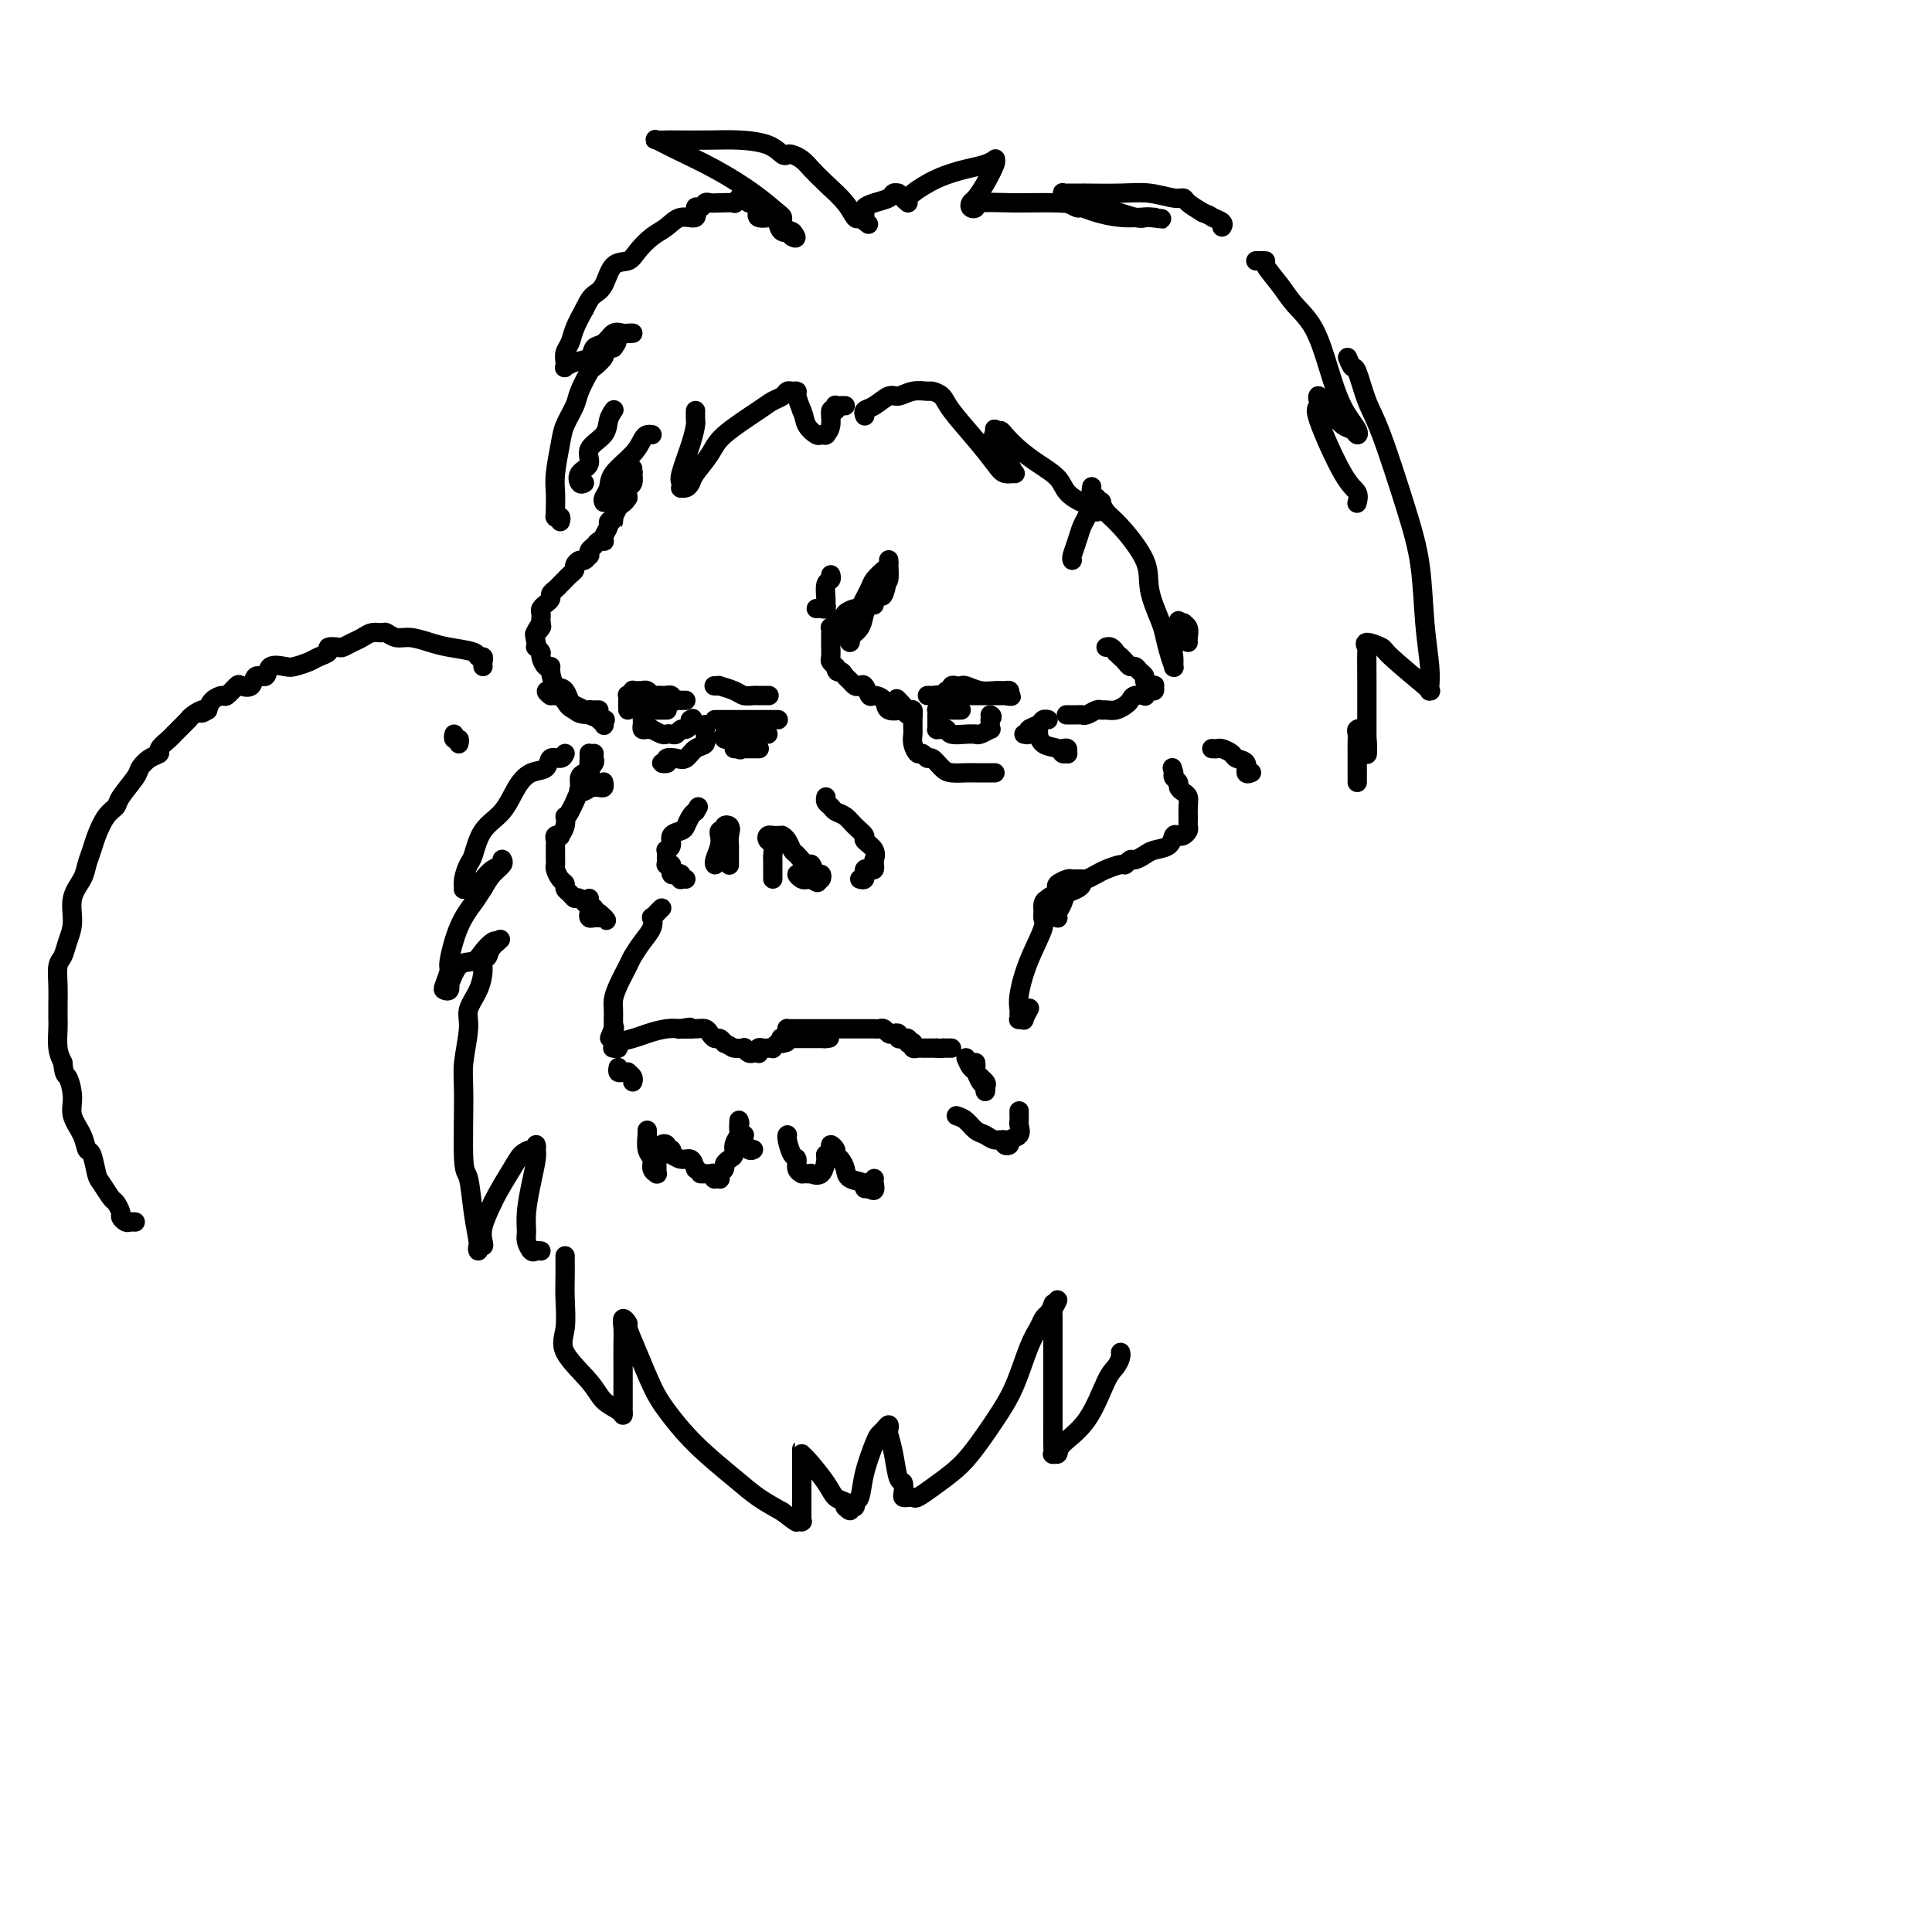 <svg viewBox='0 0 400 400' version='1.1' xmlns='http://www.w3.org/2000/svg' xmlns:xlink='http://www.w3.org/1999/xlink'><g fill='none' stroke='rgb(0,0,0)' stroke-width='4' stroke-linecap='round' stroke-linejoin='round'><path d='M129,99c-0.022,0.375 -0.044,0.751 0,1c0.044,0.249 0.155,0.373 0,1c-0.155,0.627 -0.577,1.757 -1,3c-0.423,1.243 -0.847,2.600 -1,3c-0.153,0.400 -0.034,-0.155 0,0c0.034,0.155 -0.016,1.022 0,1c0.016,-0.022 0.099,-0.932 0,-1c-0.099,-0.068 -0.380,0.705 0,0c0.380,-0.705 1.422,-2.887 2,-4c0.578,-1.113 0.691,-1.155 1,-2c0.309,-0.845 0.815,-2.491 1,-3c0.185,-0.509 0.051,0.119 0,0c-0.051,-0.119 -0.017,-0.986 0,-1c0.017,-0.014 0.018,0.825 0,1c-0.018,0.175 -0.056,-0.314 0,0c0.056,0.314 0.208,1.431 0,2c-0.208,0.569 -0.774,0.591 -1,1c-0.226,0.409 -0.113,1.204 0,2'/><path d='M130,103c-0.564,1.119 -1.475,1.417 -2,2c-0.525,0.583 -0.663,1.452 -1,2c-0.337,0.548 -0.874,0.774 -1,1c-0.126,0.226 0.159,0.452 0,1c-0.159,0.548 -0.763,1.418 -1,2c-0.237,0.582 -0.106,0.877 0,1c0.106,0.123 0.186,0.076 0,0c-0.186,-0.076 -0.637,-0.179 -1,0c-0.363,0.179 -0.636,0.640 -1,1c-0.364,0.360 -0.818,0.617 -1,1c-0.182,0.383 -0.091,0.890 0,1c0.091,0.110 0.183,-0.178 0,0c-0.183,0.178 -0.640,0.821 -1,1c-0.360,0.179 -0.622,-0.106 -1,0c-0.378,0.106 -0.872,0.603 -1,1c-0.128,0.397 0.110,0.694 0,1c-0.110,0.306 -0.568,0.621 -1,1c-0.432,0.379 -0.836,0.823 -1,1c-0.164,0.177 -0.086,0.089 0,0c0.086,-0.089 0.182,-0.179 0,0c-0.182,0.179 -0.641,0.626 -1,1c-0.359,0.374 -0.618,0.675 -1,1c-0.382,0.325 -0.886,0.675 -1,1c-0.114,0.325 0.162,0.626 0,1c-0.162,0.374 -0.761,0.821 -1,1c-0.239,0.179 -0.117,0.089 0,0c0.117,-0.089 0.227,-0.179 0,0c-0.227,0.179 -0.793,0.625 -1,1c-0.207,0.375 -0.056,0.678 0,1c0.056,0.322 0.016,0.663 0,1c-0.016,0.337 -0.008,0.668 0,1'/><path d='M112,129c-2.724,4.216 -0.535,1.756 0,1c0.535,-0.756 -0.585,0.193 -1,1c-0.415,0.807 -0.126,1.472 0,2c0.126,0.528 0.089,0.920 0,1c-0.089,0.080 -0.230,-0.150 0,0c0.230,0.150 0.832,0.682 1,1c0.168,0.318 -0.096,0.422 0,1c0.096,0.578 0.554,1.629 1,2c0.446,0.371 0.881,0.061 1,0c0.119,-0.061 -0.078,0.126 0,1c0.078,0.874 0.430,2.433 1,3c0.570,0.567 1.358,0.141 2,1c0.642,0.859 1.139,3.002 2,4c0.861,0.998 2.086,0.852 3,1c0.914,0.148 1.516,0.591 2,1c0.484,0.409 0.850,0.786 1,1c0.150,0.214 0.082,0.266 0,0c-0.082,-0.266 -0.180,-0.848 0,-1c0.180,-0.152 0.638,0.127 0,0c-0.638,-0.127 -2.373,-0.661 -3,-1c-0.627,-0.339 -0.148,-0.483 -1,-1c-0.852,-0.517 -3.037,-1.409 -4,-2c-0.963,-0.591 -0.704,-0.883 -1,-1c-0.296,-0.117 -1.148,-0.058 -2,0'/><path d='M114,144c-1.704,-1.159 -0.463,-1.057 0,-1c0.463,0.057 0.147,0.070 0,0c-0.147,-0.070 -0.126,-0.221 0,0c0.126,0.221 0.357,0.816 1,1c0.643,0.184 1.699,-0.042 2,0c0.301,0.042 -0.151,0.351 0,1c0.151,0.649 0.906,1.638 2,2c1.094,0.362 2.528,0.097 3,0c0.472,-0.097 -0.018,-0.026 0,0c0.018,0.026 0.543,0.007 1,0c0.457,-0.007 0.845,-0.002 1,0c0.155,0.002 0.078,0.001 0,0'/><path d='M169,126c0.309,-0.028 0.618,-0.057 1,0c0.382,0.057 0.838,0.198 1,0c0.162,-0.198 0.029,-0.736 0,-1c-0.029,-0.264 0.045,-0.253 0,-1c-0.045,-0.747 -0.208,-2.252 0,-3c0.208,-0.748 0.787,-0.740 1,-1c0.213,-0.260 0.061,-0.789 0,-1c-0.061,-0.211 -0.030,-0.106 0,0'/><path d='M181,123c0.087,-0.187 0.173,-0.373 0,0c-0.173,0.373 -0.607,1.306 -1,2c-0.393,0.694 -0.746,1.149 -1,2c-0.254,0.851 -0.409,2.099 -1,3c-0.591,0.901 -1.617,1.456 -2,2c-0.383,0.544 -0.124,1.078 0,1c0.124,-0.078 0.112,-0.769 0,-1c-0.112,-0.231 -0.325,-0.002 0,-1c0.325,-0.998 1.187,-3.223 2,-5c0.813,-1.777 1.577,-3.107 2,-4c0.423,-0.893 0.506,-1.349 1,-2c0.494,-0.651 1.400,-1.496 2,-2c0.600,-0.504 0.893,-0.666 1,-1c0.107,-0.334 0.029,-0.839 0,-1c-0.029,-0.161 -0.007,0.020 0,0c0.007,-0.020 -0.001,-0.243 0,0c0.001,0.243 0.011,0.952 0,1c-0.011,0.048 -0.041,-0.564 0,0c0.041,0.564 0.155,2.304 0,3c-0.155,0.696 -0.577,0.348 -1,0'/><path d='M183,120c1.126,-1.144 0.443,1.995 0,3c-0.443,1.005 -0.644,-0.123 -1,0c-0.356,0.123 -0.866,1.497 -1,2c-0.134,0.503 0.109,0.134 0,0c-0.109,-0.134 -0.568,-0.032 -1,0c-0.432,0.032 -0.835,-0.006 -1,0c-0.165,0.006 -0.090,0.057 0,0c0.090,-0.057 0.196,-0.222 0,0c-0.196,0.222 -0.693,0.830 -1,1c-0.307,0.170 -0.425,-0.099 -1,0c-0.575,0.099 -1.608,0.567 -2,1c-0.392,0.433 -0.144,0.833 0,1c0.144,0.167 0.183,0.101 0,0c-0.183,-0.101 -0.589,-0.237 -1,0c-0.411,0.237 -0.828,0.847 -1,1c-0.172,0.153 -0.099,-0.152 0,0c0.099,0.152 0.223,0.760 0,1c-0.223,0.240 -0.792,0.111 -1,0c-0.208,-0.111 -0.056,-0.203 0,0c0.056,0.203 0.015,0.702 0,1c-0.015,0.298 -0.005,0.394 0,1c0.005,0.606 0.005,1.721 0,2c-0.005,0.279 -0.015,-0.279 0,0c0.015,0.279 0.057,1.395 0,2c-0.057,0.605 -0.211,0.698 0,1c0.211,0.302 0.788,0.812 1,1c0.212,0.188 0.061,0.054 0,0c-0.061,-0.054 -0.030,-0.027 0,0'/><path d='M173,138c0.179,1.570 0.625,0.996 1,1c0.375,0.004 0.678,0.588 1,1c0.322,0.412 0.664,0.654 1,1c0.336,0.346 0.666,0.796 1,1c0.334,0.204 0.671,0.161 1,0c0.329,-0.161 0.649,-0.442 1,0c0.351,0.442 0.731,1.607 1,2c0.269,0.393 0.425,0.015 1,0c0.575,-0.015 1.570,0.335 2,1c0.430,0.665 0.297,1.646 1,2c0.703,0.354 2.242,0.081 3,0c0.758,-0.081 0.736,0.032 1,0c0.264,-0.032 0.814,-0.208 1,0c0.186,0.208 0.008,0.799 0,1c-0.008,0.201 0.152,0.013 0,0c-0.152,-0.013 -0.618,0.150 -1,0c-0.382,-0.150 -0.681,-0.614 -1,-1c-0.319,-0.386 -0.660,-0.693 -1,-1'/><path d='M186,146c2.022,1.022 0.578,-0.422 0,-1c-0.578,-0.578 -0.289,-0.289 0,0'/><path d='M123,156c-0.035,0.348 -0.069,0.696 0,1c0.069,0.304 0.243,0.563 0,1c-0.243,0.437 -0.903,1.053 -1,2c-0.097,0.947 0.369,2.226 0,3c-0.369,0.774 -1.573,1.042 -2,1c-0.427,-0.042 -0.076,-0.396 0,-1c0.076,-0.604 -0.123,-1.458 0,-2c0.123,-0.542 0.569,-0.772 1,-1c0.431,-0.228 0.848,-0.454 1,-1c0.152,-0.546 0.041,-1.412 0,-2c-0.041,-0.588 -0.011,-0.897 0,-1c0.011,-0.103 0.005,0.002 0,0c-0.005,-0.002 -0.008,-0.110 0,0c0.008,0.110 0.027,0.438 0,1c-0.027,0.562 -0.101,1.358 0,2c0.101,0.642 0.378,1.131 0,2c-0.378,0.869 -1.409,2.119 -2,3c-0.591,0.881 -0.740,1.395 -1,2c-0.260,0.605 -0.630,1.303 -1,2'/><path d='M118,168c-1.017,1.994 -1.061,0.978 -1,1c0.061,0.022 0.227,1.081 0,2c-0.227,0.919 -0.845,1.699 -1,2c-0.155,0.301 0.155,0.123 0,0c-0.155,-0.123 -0.774,-0.191 -1,0c-0.226,0.191 -0.061,0.643 0,1c0.061,0.357 0.016,0.620 0,1c-0.016,0.380 -0.004,0.875 0,1c0.004,0.125 0.000,-0.122 0,0c-0.000,0.122 0.003,0.614 0,1c-0.003,0.386 -0.011,0.667 0,1c0.011,0.333 0.041,0.719 0,1c-0.041,0.281 -0.152,0.456 0,1c0.152,0.544 0.566,1.456 1,2c0.434,0.544 0.889,0.718 1,1c0.111,0.282 -0.120,0.671 0,1c0.120,0.329 0.593,0.599 1,1c0.407,0.401 0.749,0.934 1,1c0.251,0.066 0.410,-0.336 1,0c0.590,0.336 1.612,1.411 2,2c0.388,0.589 0.141,0.694 0,1c-0.141,0.306 -0.178,0.814 0,1c0.178,0.186 0.569,0.050 1,0c0.431,-0.050 0.900,-0.013 1,0c0.100,0.013 -0.169,0.004 0,0c0.169,-0.004 0.776,-0.001 1,0c0.224,0.001 0.064,0.000 0,0c-0.064,-0.000 -0.032,-0.000 0,0'/><path d='M125,190c1.386,1.458 -0.151,-0.397 -1,-1c-0.849,-0.603 -1.012,0.045 -1,0c0.012,-0.045 0.199,-0.783 0,-1c-0.199,-0.217 -0.785,0.086 -1,0c-0.215,-0.086 -0.058,-0.562 0,-1c0.058,-0.438 0.017,-0.840 0,-1c-0.017,-0.160 -0.008,-0.080 0,0'/><path d='M219,190c-0.007,-0.018 -0.014,-0.036 0,0c0.014,0.036 0.050,0.126 0,0c-0.050,-0.126 -0.186,-0.468 0,-1c0.186,-0.532 0.696,-1.254 1,-2c0.304,-0.746 0.404,-1.516 1,-2c0.596,-0.484 1.688,-0.682 2,-1c0.312,-0.318 -0.157,-0.758 0,-1c0.157,-0.242 0.939,-0.288 1,0c0.061,0.288 -0.599,0.908 -1,1c-0.401,0.092 -0.542,-0.344 -1,0c-0.458,0.344 -1.233,1.469 -2,2c-0.767,0.531 -1.526,0.468 -2,1c-0.474,0.532 -0.663,1.659 -1,2c-0.337,0.341 -0.822,-0.104 -1,0c-0.178,0.104 -0.047,0.758 0,1c0.047,0.242 0.012,0.072 0,0c-0.012,-0.072 -0.000,-0.047 0,0c0.000,0.047 -0.010,0.116 0,0c0.010,-0.116 0.041,-0.416 0,-1c-0.041,-0.584 -0.155,-1.453 0,-2c0.155,-0.547 0.577,-0.774 1,-1'/><path d='M217,186c0.445,-0.642 1.557,-0.746 2,-1c0.443,-0.254 0.217,-0.657 0,-1c-0.217,-0.343 -0.424,-0.627 0,-1c0.424,-0.373 1.479,-0.835 2,-1c0.521,-0.165 0.509,-0.033 1,0c0.491,0.033 1.487,-0.034 2,0c0.513,0.034 0.543,0.168 1,0c0.457,-0.168 1.341,-0.637 2,-1c0.659,-0.363 1.093,-0.618 2,-1c0.907,-0.382 2.288,-0.890 3,-1c0.712,-0.110 0.756,0.177 1,0c0.244,-0.177 0.689,-0.820 1,-1c0.311,-0.180 0.489,0.102 1,0c0.511,-0.102 1.355,-0.588 2,-1c0.645,-0.412 1.090,-0.751 2,-1c0.910,-0.249 2.286,-0.410 3,-1c0.714,-0.590 0.766,-1.611 1,-2c0.234,-0.389 0.651,-0.146 1,0c0.349,0.146 0.629,0.195 1,0c0.371,-0.195 0.831,-0.632 1,-1c0.169,-0.368 0.046,-0.666 0,-1c-0.046,-0.334 -0.015,-0.705 0,-1c0.015,-0.295 0.014,-0.513 0,-1c-0.014,-0.487 -0.041,-1.244 0,-2c0.041,-0.756 0.151,-1.512 0,-2c-0.151,-0.488 -0.563,-0.708 -1,-1c-0.437,-0.292 -0.901,-0.656 -1,-1c-0.099,-0.344 0.166,-0.670 0,-1c-0.166,-0.330 -0.762,-0.666 -1,-1c-0.238,-0.334 -0.119,-0.667 0,-1'/><path d='M243,160c-0.500,-1.833 -0.250,-0.917 0,0'/><path d='M219,187c-0.176,0.749 -0.352,1.499 -1,2c-0.648,0.501 -1.767,0.754 -2,1c-0.233,0.246 0.421,0.485 0,2c-0.421,1.515 -1.916,4.304 -3,7c-1.084,2.696 -1.756,5.297 -2,7c-0.244,1.703 -0.061,2.508 0,3c0.061,0.492 0.001,0.670 0,1c-0.001,0.330 0.056,0.813 0,1c-0.056,0.187 -0.225,0.078 0,0c0.225,-0.078 0.844,-0.124 1,0c0.156,0.124 -0.150,0.418 0,0c0.150,-0.418 0.757,-1.548 1,-2c0.243,-0.452 0.121,-0.226 0,0'/><path d='M148,142c-0.134,-0.006 -0.269,-0.012 0,0c0.269,0.012 0.940,0.042 1,0c0.060,-0.042 -0.491,-0.155 0,0c0.491,0.155 2.024,0.577 3,1c0.976,0.423 1.393,0.845 2,1c0.607,0.155 1.403,0.041 2,0c0.597,-0.041 0.995,-0.011 1,0c0.005,0.011 -0.383,0.003 0,0c0.383,-0.003 1.538,-0.001 2,0c0.462,0.001 0.231,0.000 0,0'/><path d='M148,149c0.518,0.000 1.036,0.000 1,0c-0.036,0.000 -0.627,0.000 0,0c0.627,0.000 2.473,0.000 4,0c1.527,0.000 2.735,0.000 4,0c1.265,0.000 2.586,0.000 3,0c0.414,0.000 -0.081,0.000 0,0c0.081,0.000 0.737,0.000 1,0c0.263,0.000 0.131,0.000 0,0'/><path d='M150,153c0.312,-0.030 0.624,-0.061 1,0c0.376,0.061 0.816,0.212 2,0c1.184,-0.212 3.111,-0.789 4,-1c0.889,-0.211 0.738,-0.057 1,0c0.262,0.057 0.936,0.015 1,0c0.064,-0.015 -0.483,-0.004 -1,0c-0.517,0.004 -1.003,0.001 -1,0c0.003,-0.001 0.495,-0.001 0,0c-0.495,0.001 -1.976,0.004 -3,0c-1.024,-0.004 -1.592,-0.016 -2,0c-0.408,0.016 -0.657,0.061 -1,0c-0.343,-0.061 -0.782,-0.226 -1,0c-0.218,0.226 -0.216,0.844 0,1c0.216,0.156 0.646,-0.152 1,0c0.354,0.152 0.631,0.762 1,1c0.369,0.238 0.830,0.102 1,0c0.170,-0.102 0.049,-0.172 0,0c-0.049,0.172 -0.024,0.586 0,1'/><path d='M153,155c0.383,0.464 0.339,0.124 0,0c-0.339,-0.124 -0.973,-0.033 -1,0c-0.027,0.033 0.554,0.009 1,0c0.446,-0.009 0.759,-0.002 1,0c0.241,0.002 0.411,0.001 1,0c0.589,-0.001 1.597,-0.000 2,0c0.403,0.000 0.202,0.000 0,0'/><path d='M142,182c-0.417,-0.030 -0.833,-0.059 -1,0c-0.167,0.059 -0.083,0.208 0,0c0.083,-0.208 0.166,-0.773 0,-1c-0.166,-0.227 -0.579,-0.117 -1,0c-0.421,0.117 -0.849,0.242 -1,0c-0.151,-0.242 -0.026,-0.850 0,-1c0.026,-0.150 -0.045,0.157 0,0c0.045,-0.157 0.208,-0.778 0,-1c-0.208,-0.222 -0.788,-0.045 -1,0c-0.212,0.045 -0.057,-0.043 0,0c0.057,0.043 0.016,0.218 0,0c-0.016,-0.218 -0.005,-0.828 0,-1c0.005,-0.172 0.006,0.096 0,0c-0.006,-0.096 -0.017,-0.554 0,-1c0.017,-0.446 0.064,-0.879 0,-1c-0.064,-0.121 -0.238,0.071 0,0c0.238,-0.071 0.890,-0.404 1,-1c0.110,-0.596 -0.321,-1.455 0,-2c0.321,-0.545 1.395,-0.775 2,-1c0.605,-0.225 0.740,-0.445 1,-1c0.260,-0.555 0.646,-1.444 1,-2c0.354,-0.556 0.677,-0.778 1,-1'/><path d='M144,168c1.000,-1.667 0.500,-0.833 0,0'/><path d='M148,179c0.031,0.039 0.061,0.078 0,0c-0.061,-0.078 -0.214,-0.274 0,-1c0.214,-0.726 0.793,-1.983 1,-3c0.207,-1.017 0.040,-1.793 0,-2c-0.040,-0.207 0.045,0.154 0,0c-0.045,-0.154 -0.222,-0.823 0,-1c0.222,-0.177 0.843,0.138 1,0c0.157,-0.138 -0.150,-0.729 0,-1c0.150,-0.271 0.757,-0.220 1,0c0.243,0.220 0.121,0.610 0,1'/><path d='M151,172c0.464,-0.971 0.124,0.103 0,1c-0.124,0.897 -0.033,1.617 0,2c0.033,0.383 0.009,0.428 0,1c-0.009,0.572 -0.002,1.670 0,2c0.002,0.330 0.001,-0.107 0,0c-0.001,0.107 -0.000,0.760 0,1c0.000,0.240 0.000,0.069 0,0c-0.000,-0.069 -0.000,-0.034 0,0'/><path d='M160,182c-0.000,-0.333 -0.000,-0.665 0,-1c0.000,-0.335 0.001,-0.671 0,-1c-0.001,-0.329 -0.004,-0.651 0,-1c0.004,-0.349 0.014,-0.724 0,-1c-0.014,-0.276 -0.052,-0.452 0,-1c0.052,-0.548 0.195,-1.467 0,-2c-0.195,-0.533 -0.729,-0.679 -1,-1c-0.271,-0.321 -0.279,-0.818 0,-1c0.279,-0.182 0.846,-0.049 1,0c0.154,0.049 -0.103,0.013 0,0c0.103,-0.013 0.566,-0.001 1,0c0.434,0.001 0.837,-0.007 1,0c0.163,0.007 0.084,0.028 0,0c-0.084,-0.028 -0.173,-0.104 0,0c0.173,0.104 0.610,0.390 1,1c0.390,0.610 0.734,1.544 1,2c0.266,0.456 0.453,0.433 1,1c0.547,0.567 1.454,1.725 2,2c0.546,0.275 0.732,-0.332 1,0c0.268,0.332 0.618,1.605 1,2c0.382,0.395 0.795,-0.086 1,0c0.205,0.086 0.201,0.739 0,1c-0.201,0.261 -0.601,0.131 -1,0'/><path d='M169,182c0.906,1.397 -0.328,0.389 -1,0c-0.672,-0.389 -0.782,-0.158 -1,0c-0.218,0.158 -0.544,0.242 -1,0c-0.456,-0.242 -1.043,-0.811 -1,-1c0.043,-0.189 0.714,0.002 1,0c0.286,-0.002 0.185,-0.197 0,0c-0.185,0.197 -0.456,0.785 0,1c0.456,0.215 1.638,0.058 2,0c0.362,-0.058 -0.095,-0.016 0,0c0.095,0.016 0.741,0.004 1,0c0.259,-0.004 0.129,-0.002 0,0'/><path d='M178,182c0.424,0.121 0.848,0.242 1,0c0.152,-0.242 0.030,-0.848 0,-1c-0.030,-0.152 0.030,0.151 0,0c-0.030,-0.151 -0.152,-0.757 0,-1c0.152,-0.243 0.577,-0.122 1,0c0.423,0.122 0.845,0.244 1,0c0.155,-0.244 0.044,-0.856 0,-1c-0.044,-0.144 -0.020,0.179 0,0c0.020,-0.179 0.035,-0.859 0,-1c-0.035,-0.141 -0.121,0.258 0,0c0.121,-0.258 0.447,-1.172 0,-2c-0.447,-0.828 -1.668,-1.570 -2,-2c-0.332,-0.430 0.224,-0.549 0,-1c-0.224,-0.451 -1.226,-1.234 -2,-2c-0.774,-0.766 -1.318,-1.515 -2,-2c-0.682,-0.485 -1.503,-0.704 -2,-1c-0.497,-0.296 -0.669,-0.667 -1,-1c-0.331,-0.333 -0.820,-0.628 -1,-1c-0.180,-0.372 -0.051,-0.821 0,-1c0.051,-0.179 0.026,-0.090 0,0'/><path d='M137,188c-0.313,0.298 -0.625,0.596 -1,1c-0.375,0.404 -0.811,0.913 -1,1c-0.189,0.087 -0.130,-0.249 0,0c0.130,0.249 0.329,1.084 0,2c-0.329,0.916 -1.188,1.912 -2,3c-0.812,1.088 -1.576,2.269 -2,3c-0.424,0.731 -0.506,1.012 -1,2c-0.494,0.988 -1.400,2.684 -2,4c-0.600,1.316 -0.893,2.251 -1,3c-0.107,0.749 -0.029,1.311 0,2c0.029,0.689 0.008,1.504 0,2c-0.008,0.496 -0.002,0.672 0,1c0.002,0.328 0.001,0.808 0,1c-0.001,0.192 -0.000,0.096 0,0'/><path d='M127,213c-1.547,3.823 -0.415,0.880 0,0c0.415,-0.880 0.112,0.301 0,1c-0.112,0.699 -0.032,0.914 0,1c0.032,0.086 0.016,0.043 0,0'/><path d='M127,217c-0.133,-0.024 -0.266,-0.048 0,0c0.266,0.048 0.931,0.167 1,0c0.069,-0.167 -0.458,-0.619 0,-1c0.458,-0.381 1.901,-0.691 3,-1c1.099,-0.309 1.854,-0.619 3,-1c1.146,-0.381 2.683,-0.834 4,-1c1.317,-0.166 2.415,-0.044 3,0c0.585,0.044 0.658,0.012 1,0c0.342,-0.012 0.955,-0.003 1,0c0.045,0.003 -0.477,0.002 -1,0'/><path d='M142,213c2.091,-0.619 -0.180,-0.166 -1,0c-0.820,0.166 -0.189,0.044 0,0c0.189,-0.044 -0.066,-0.009 0,0c0.066,0.009 0.451,-0.008 1,0c0.549,0.008 1.260,0.040 2,0c0.740,-0.040 1.508,-0.152 2,0c0.492,0.152 0.709,0.566 1,1c0.291,0.434 0.655,0.886 1,1c0.345,0.114 0.670,-0.110 1,0c0.330,0.110 0.665,0.555 1,1'/><path d='M150,216c1.566,0.686 1.480,0.902 2,1c0.520,0.098 1.646,0.079 2,0c0.354,-0.079 -0.063,-0.216 0,0c0.063,0.216 0.604,0.786 1,1c0.396,0.214 0.645,0.071 1,0c0.355,-0.071 0.816,-0.072 1,0c0.184,0.072 0.092,0.215 0,0c-0.092,-0.215 -0.183,-0.789 0,-1c0.183,-0.211 0.640,-0.060 1,0c0.360,0.060 0.622,0.030 1,0c0.378,-0.030 0.872,-0.061 1,0c0.128,0.061 -0.110,0.212 0,0c0.110,-0.212 0.568,-0.788 1,-1c0.432,-0.212 0.838,-0.061 1,0c0.162,0.061 0.081,0.030 0,0'/><path d='M162,216c1.870,-0.226 0.543,-0.793 0,-1c-0.543,-0.207 -0.304,-0.056 0,0c0.304,0.056 0.674,0.015 1,0c0.326,-0.015 0.608,-0.004 1,0c0.392,0.004 0.892,0.001 1,0c0.108,-0.001 -0.177,-0.000 0,0c0.177,0.000 0.817,0.000 1,0c0.183,-0.000 -0.092,-0.000 0,0c0.092,0.000 0.549,0.000 1,0c0.451,-0.000 0.894,-0.000 1,0c0.106,0.000 -0.126,0.000 0,0c0.126,-0.000 0.611,-0.000 1,0c0.389,0.000 0.683,0.000 1,0c0.317,-0.000 0.659,-0.000 1,0'/><path d='M171,215c1.400,-0.156 0.400,-0.044 0,0c-0.400,0.044 -0.200,0.022 0,0'/><path d='M163,214c0.017,-0.423 0.035,-0.845 0,-1c-0.035,-0.155 -0.121,-0.041 0,0c0.121,0.041 0.450,0.011 1,0c0.550,-0.011 1.320,-0.003 2,0c0.680,0.003 1.268,0.001 2,0c0.732,-0.001 1.608,-0.000 2,0c0.392,0.000 0.300,0.000 1,0c0.700,-0.000 2.193,-0.000 3,0c0.807,0.000 0.928,0.000 1,0c0.072,-0.000 0.095,-0.000 0,0c-0.095,0.000 -0.310,0.000 0,0c0.310,-0.000 1.144,-0.000 2,0c0.856,0.000 1.735,0.000 2,0c0.265,-0.000 -0.084,-0.001 0,0c0.084,0.001 0.600,0.004 1,0c0.400,-0.004 0.684,-0.015 1,0c0.316,0.015 0.663,0.056 1,0c0.337,-0.056 0.664,-0.207 1,0c0.336,0.207 0.683,0.773 1,1c0.317,0.227 0.606,0.114 1,0c0.394,-0.114 0.894,-0.228 1,0c0.106,0.228 -0.182,0.797 0,1c0.182,0.203 0.833,0.041 1,0c0.167,-0.041 -0.151,0.041 0,0c0.151,-0.041 0.771,-0.203 1,0c0.229,0.203 0.065,0.772 0,1c-0.065,0.228 -0.033,0.114 0,0'/><path d='M188,216c0.997,0.480 0.989,0.181 1,0c0.011,-0.181 0.040,-0.245 0,0c-0.040,0.245 -0.150,0.798 0,1c0.150,0.202 0.561,0.054 1,0c0.439,-0.054 0.906,-0.015 1,0c0.094,0.015 -0.186,0.004 0,0c0.186,-0.004 0.838,-0.001 1,0c0.162,0.001 -0.167,0.000 0,0c0.167,-0.000 0.828,-0.000 1,0c0.172,0.000 -0.146,0.000 0,0c0.146,-0.000 0.756,-0.000 1,0c0.244,0.000 0.122,0.000 0,0'/><path d='M194,217c1.110,0.155 0.886,0.041 1,0c0.114,-0.041 0.566,-0.011 1,0c0.434,0.011 0.848,0.003 1,0c0.152,-0.003 0.041,-0.001 0,0c-0.041,0.001 -0.012,0.000 0,0c0.012,-0.000 0.006,-0.000 0,0'/><path d='M200,219c0.332,0.787 0.663,1.575 1,2c0.337,0.425 0.678,0.489 1,1c0.322,0.511 0.624,1.470 1,2c0.376,0.530 0.825,0.633 1,1c0.175,0.367 0.075,0.999 0,1c-0.075,0.001 -0.125,-0.630 0,-1c0.125,-0.370 0.426,-0.477 0,-1c-0.426,-0.523 -1.578,-1.460 -2,-2c-0.422,-0.540 -0.114,-0.684 0,-1c0.114,-0.316 0.032,-0.805 0,-1c-0.032,-0.195 -0.016,-0.098 0,0'/><path d='M198,231c0.668,0.218 1.336,0.436 2,1c0.664,0.564 1.326,1.475 2,2c0.674,0.525 1.362,0.663 2,1c0.638,0.337 1.227,0.872 2,1c0.773,0.128 1.731,-0.150 2,0c0.269,0.150 -0.152,0.727 0,1c0.152,0.273 0.878,0.242 1,0c0.122,-0.242 -0.360,-0.696 0,-1c0.360,-0.304 1.560,-0.459 2,-1c0.440,-0.541 0.118,-1.469 0,-2c-0.118,-0.531 -0.032,-0.664 0,-1c0.032,-0.336 0.008,-0.873 0,-1c-0.008,-0.127 -0.002,0.158 0,0c0.002,-0.158 0.001,-0.759 0,-1c-0.001,-0.241 -0.000,-0.120 0,0'/><path d='M128,221c-0.081,0.424 -0.161,0.848 0,1c0.161,0.152 0.565,0.030 1,0c0.435,-0.030 0.901,0.030 1,0c0.099,-0.030 -0.170,-0.152 0,0c0.170,0.152 0.777,0.577 1,1c0.223,0.423 0.060,0.845 0,1c-0.060,0.155 -0.017,0.044 0,0c0.017,-0.044 0.009,-0.022 0,0'/><path d='M130,147c0.002,-0.339 0.004,-0.678 0,-1c-0.004,-0.322 -0.015,-0.626 0,-1c0.015,-0.374 0.057,-0.818 0,-1c-0.057,-0.182 -0.212,-0.101 0,0c0.212,0.101 0.792,0.223 1,0c0.208,-0.223 0.046,-0.792 0,-1c-0.046,-0.208 0.025,-0.055 0,0c-0.025,0.055 -0.147,0.014 0,0c0.147,-0.014 0.564,0.000 1,0c0.436,-0.000 0.890,-0.014 1,0c0.110,0.014 -0.126,0.056 0,0c0.126,-0.056 0.612,-0.211 1,0c0.388,0.211 0.677,0.789 1,1c0.323,0.211 0.679,0.056 1,0c0.321,-0.056 0.608,-0.011 1,0c0.392,0.011 0.890,-0.011 1,0c0.110,0.011 -0.166,0.054 0,0c0.166,-0.054 0.776,-0.207 1,0c0.224,0.207 0.064,0.773 0,1c-0.064,0.227 -0.032,0.113 0,0'/><path d='M139,145c1.090,0.309 0.814,0.083 1,0c0.186,-0.083 0.833,-0.022 1,0c0.167,0.022 -0.147,0.006 0,0c0.147,-0.006 0.756,-0.002 1,0c0.244,0.002 0.122,0.001 0,0'/><path d='M195,145c-0.429,0.111 -0.858,0.222 -1,0c-0.142,-0.222 0.004,-0.778 0,-1c-0.004,-0.222 -0.159,-0.111 0,0c0.159,0.111 0.630,0.222 1,0c0.370,-0.222 0.638,-0.778 1,-1c0.362,-0.222 0.818,-0.112 1,0c0.182,0.112 0.089,0.225 0,0c-0.089,-0.225 -0.173,-0.789 0,-1c0.173,-0.211 0.602,-0.071 1,0c0.398,0.071 0.765,0.072 1,0c0.235,-0.072 0.340,-0.216 1,0c0.660,0.216 1.876,0.793 3,1c1.124,0.207 2.157,0.045 3,0c0.843,-0.045 1.496,0.026 2,0c0.504,-0.026 0.858,-0.150 1,0c0.142,0.150 0.071,0.575 0,1'/><path d='M209,144c1.145,0.309 -0.493,0.083 -1,0c-0.507,-0.083 0.117,-0.022 0,0c-0.117,0.022 -0.976,0.006 -2,0c-1.024,-0.006 -2.215,-0.002 -3,0c-0.785,0.002 -1.165,0.000 -2,0c-0.835,-0.000 -2.123,-0.000 -3,0c-0.877,0.000 -1.341,0.000 -2,0c-0.659,-0.000 -1.513,-0.000 -2,0c-0.487,0.000 -0.606,0.000 -1,0c-0.394,-0.000 -1.063,-0.000 -1,0c0.063,0.000 0.858,0.000 1,0c0.142,-0.000 -0.368,-0.000 0,0c0.368,0.000 1.615,0.000 3,0c1.385,-0.000 2.907,-0.000 4,0c1.093,0.000 1.756,0.000 2,0c0.244,-0.000 0.070,-0.000 0,0c-0.070,0.000 -0.035,0.000 0,0'/><path d='M221,148c-0.200,-0.002 -0.401,-0.004 0,0c0.401,0.004 1.403,0.015 2,0c0.597,-0.015 0.789,-0.057 1,0c0.211,0.057 0.440,0.212 1,0c0.560,-0.212 1.449,-0.792 2,-1c0.551,-0.208 0.764,-0.044 1,0c0.236,0.044 0.496,-0.030 1,0c0.504,0.030 1.253,0.165 2,0c0.747,-0.165 1.492,-0.632 2,-1c0.508,-0.368 0.780,-0.639 1,-1c0.220,-0.361 0.388,-0.814 1,-1c0.612,-0.186 1.666,-0.106 2,0c0.334,0.106 -0.053,0.238 0,0c0.053,-0.238 0.548,-0.848 1,-1c0.452,-0.152 0.863,0.152 1,0c0.137,-0.152 -0.001,-0.762 0,-1c0.001,-0.238 0.141,-0.105 0,0c-0.141,0.105 -0.563,0.182 -1,0c-0.437,-0.182 -0.891,-0.622 -1,-1c-0.109,-0.378 0.125,-0.693 0,-1c-0.125,-0.307 -0.611,-0.607 -1,-1c-0.389,-0.393 -0.682,-0.878 -1,-1c-0.318,-0.122 -0.663,0.121 -1,0c-0.337,-0.121 -0.668,-0.606 -1,-1c-0.332,-0.394 -0.666,-0.697 -1,-1'/><path d='M232,136c-1.265,-1.094 -0.927,-0.829 -1,-1c-0.073,-0.171 -0.558,-0.777 -1,-1c-0.442,-0.223 -0.841,-0.064 -1,0c-0.159,0.064 -0.080,0.032 0,0'/><path d='M138,147c0.119,-0.000 0.238,-0.000 0,0c-0.238,0.000 -0.835,0.000 -1,0c-0.165,-0.000 0.100,-0.000 0,0c-0.100,0.000 -0.565,0.000 -1,0c-0.435,-0.000 -0.838,-0.001 -1,0c-0.162,0.001 -0.082,0.003 0,0c0.082,-0.003 0.166,-0.011 0,0c-0.166,0.011 -0.580,0.041 -1,0c-0.420,-0.041 -0.844,-0.152 -1,0c-0.156,0.152 -0.042,0.566 0,1c0.042,0.434 0.014,0.887 0,1c-0.014,0.113 -0.014,-0.113 0,0c0.014,0.113 0.040,0.565 0,1c-0.040,0.435 -0.148,0.852 0,1c0.148,0.148 0.550,0.026 1,0c0.450,-0.026 0.947,0.045 1,0c0.053,-0.045 -0.337,-0.207 0,0c0.337,0.207 1.400,0.784 2,1c0.600,0.216 0.738,0.073 1,0c0.262,-0.073 0.648,-0.075 1,0c0.352,0.075 0.669,0.227 1,0c0.331,-0.227 0.676,-0.834 1,-1c0.324,-0.166 0.626,0.109 1,0c0.374,-0.109 0.821,-0.603 1,-1c0.179,-0.397 0.089,-0.699 0,-1'/><path d='M143,149c0.778,-0.467 0.222,-0.133 0,0c-0.222,0.133 -0.111,0.067 0,0'/><path d='M146,150c-0.003,0.438 -0.007,0.876 0,1c0.007,0.124 0.024,-0.064 0,0c-0.024,0.064 -0.089,0.382 0,1c0.089,0.618 0.331,1.538 0,2c-0.331,0.462 -1.236,0.467 -2,1c-0.764,0.533 -1.386,1.593 -2,2c-0.614,0.407 -1.218,0.162 -2,0c-0.782,-0.162 -1.740,-0.239 -2,0c-0.260,0.239 0.178,0.796 0,1c-0.178,0.204 -0.971,0.055 -1,0c-0.029,-0.055 0.706,-0.016 1,0c0.294,0.016 0.147,0.008 0,0'/><path d='M199,147c-0.303,-0.000 -0.606,-0.000 -1,0c-0.394,0.000 -0.880,0.000 -1,0c-0.120,-0.000 0.126,-0.001 0,0c-0.126,0.001 -0.622,0.003 -1,0c-0.378,-0.003 -0.637,-0.011 -1,0c-0.363,0.011 -0.829,0.041 -1,0c-0.171,-0.041 -0.046,-0.152 0,0c0.046,0.152 0.012,0.566 0,1c-0.012,0.434 -0.004,0.887 0,1c0.004,0.113 0.004,-0.113 0,0c-0.004,0.113 -0.012,0.565 0,1c0.012,0.435 0.043,0.852 0,1c-0.043,0.148 -0.160,0.025 0,0c0.160,-0.025 0.597,0.046 1,0c0.403,-0.046 0.774,-0.208 1,0c0.226,0.208 0.309,0.788 1,1c0.691,0.212 1.991,0.058 3,0c1.009,-0.058 1.728,-0.020 2,0c0.272,0.020 0.097,0.020 0,0c-0.097,-0.020 -0.117,-0.061 0,0c0.117,0.061 0.371,0.223 1,0c0.629,-0.223 1.633,-0.830 2,-1c0.367,-0.170 0.098,0.099 0,0c-0.098,-0.099 -0.027,-0.565 0,-1c0.027,-0.435 0.008,-0.839 0,-1c-0.008,-0.161 -0.004,-0.081 0,0'/><path d='M205,149c0.778,-0.689 0.222,-0.911 0,-1c-0.222,-0.089 -0.111,-0.044 0,0'/><path d='M189,149c-0.000,-0.088 -0.001,-0.176 0,0c0.001,0.176 0.003,0.615 0,1c-0.003,0.385 -0.012,0.715 0,1c0.012,0.285 0.045,0.526 0,1c-0.045,0.474 -0.168,1.183 0,2c0.168,0.817 0.625,1.742 1,2c0.375,0.258 0.666,-0.151 1,0c0.334,0.151 0.712,0.864 1,1c0.288,0.136 0.487,-0.303 1,0c0.513,0.303 1.342,1.349 2,2c0.658,0.651 1.146,0.906 2,1c0.854,0.094 2.074,0.025 3,0c0.926,-0.025 1.558,-0.007 2,0c0.442,0.007 0.693,0.002 1,0c0.307,-0.002 0.670,-0.000 1,0c0.330,0.000 0.627,0.000 1,0c0.373,-0.000 0.821,-0.000 1,0c0.179,0.000 0.090,0.000 0,0'/><path d='M125,104c-0.111,-0.261 -0.223,-0.521 0,-1c0.223,-0.479 0.780,-1.176 1,-2c0.220,-0.824 0.101,-1.776 1,-3c0.899,-1.224 2.815,-2.720 4,-4c1.185,-1.280 1.637,-2.343 2,-3c0.363,-0.657 0.636,-0.908 1,-1c0.364,-0.092 0.818,-0.026 1,0c0.182,0.026 0.091,0.013 0,0'/><path d='M117,156c-0.207,0.479 -0.415,0.959 -1,1c-0.585,0.041 -1.548,-0.355 -2,0c-0.452,0.355 -0.393,1.461 -1,2c-0.607,0.539 -1.878,0.512 -3,1c-1.122,0.488 -2.093,1.491 -3,3c-0.907,1.509 -1.749,3.524 -3,5c-1.251,1.476 -2.909,2.413 -4,4c-1.091,1.587 -1.613,3.823 -2,5c-0.387,1.177 -0.637,1.296 -1,2c-0.363,0.704 -0.839,1.992 -1,3c-0.161,1.008 -0.005,1.735 0,2c0.005,0.265 -0.139,0.068 0,0c0.139,-0.068 0.561,-0.006 1,0c0.439,0.006 0.894,-0.044 1,0c0.106,0.044 -0.136,0.181 0,0c0.136,-0.181 0.649,-0.679 1,-1c0.351,-0.321 0.539,-0.464 1,-1c0.461,-0.536 1.195,-1.465 2,-2c0.805,-0.535 1.681,-0.677 2,-1c0.319,-0.323 0.079,-0.827 0,-1c-0.079,-0.173 0.001,-0.013 0,0c-0.001,0.013 -0.083,-0.120 0,0c0.083,0.120 0.330,0.494 0,1c-0.330,0.506 -1.237,1.145 -2,2c-0.763,0.855 -1.381,1.928 -2,3'/><path d='M100,184c-0.923,1.413 -1.232,1.944 -2,3c-0.768,1.056 -1.997,2.636 -3,5c-1.003,2.364 -1.782,5.510 -2,7c-0.218,1.490 0.124,1.323 0,2c-0.124,0.677 -0.714,2.199 -1,3c-0.286,0.801 -0.268,0.880 0,1c0.268,0.120 0.785,0.282 1,0c0.215,-0.282 0.126,-1.009 0,-1c-0.126,0.009 -0.290,0.755 0,0c0.290,-0.755 1.033,-3.012 2,-4c0.967,-0.988 2.156,-0.708 3,-1c0.844,-0.292 1.343,-1.155 2,-2c0.657,-0.845 1.474,-1.670 2,-2c0.526,-0.330 0.763,-0.165 1,0'/><path d='M103,195c1.519,-1.276 -0.183,0.034 -1,1c-0.817,0.966 -0.749,1.588 -1,2c-0.251,0.412 -0.823,0.613 -1,1c-0.177,0.387 0.040,0.960 0,2c-0.040,1.040 -0.336,2.548 -1,4c-0.664,1.452 -1.695,2.849 -2,4c-0.305,1.151 0.118,2.058 0,4c-0.118,1.942 -0.775,4.920 -1,7c-0.225,2.080 -0.018,3.264 0,7c0.018,3.736 -0.153,10.025 0,13c0.153,2.975 0.628,2.636 1,4c0.372,1.364 0.639,4.433 1,7c0.361,2.567 0.815,4.634 1,6c0.185,1.366 0.101,2.033 0,2c-0.101,-0.033 -0.218,-0.766 0,-1c0.218,-0.234 0.770,0.030 1,0c0.230,-0.030 0.139,-0.354 0,-1c-0.139,-0.646 -0.325,-1.613 0,-3c0.325,-1.387 1.163,-3.193 2,-5'/><path d='M102,249c1.277,-2.659 2.969,-5.305 4,-7c1.031,-1.695 1.400,-2.437 2,-3c0.600,-0.563 1.429,-0.946 2,-1c0.571,-0.054 0.882,0.220 1,0c0.118,-0.220 0.042,-0.933 0,-1c-0.042,-0.067 -0.049,0.514 0,1c0.049,0.486 0.156,0.878 0,2c-0.156,1.122 -0.575,2.974 -1,5c-0.425,2.026 -0.857,4.228 -1,6c-0.143,1.772 0.004,3.116 0,4c-0.004,0.884 -0.159,1.309 0,2c0.159,0.691 0.631,1.649 1,2c0.369,0.351 0.635,0.094 1,0c0.365,-0.094 0.829,-0.025 1,0c0.171,0.025 0.049,0.007 0,0c-0.049,-0.007 -0.024,-0.004 0,0'/><path d='M134,234c-0.009,0.501 -0.017,1.002 0,1c0.017,-0.002 0.061,-0.508 0,0c-0.061,0.508 -0.227,2.031 0,3c0.227,0.969 0.845,1.385 1,2c0.155,0.615 -0.155,1.430 0,2c0.155,0.570 0.774,0.896 1,1c0.226,0.104 0.061,-0.015 0,0c-0.061,0.015 -0.016,0.163 0,0c0.016,-0.163 0.004,-0.636 0,-1c-0.004,-0.364 -0.001,-0.619 0,-1c0.001,-0.381 0.000,-0.889 0,-1c-0.000,-0.111 -0.000,0.177 0,0c0.000,-0.177 0.000,-0.817 0,-1c-0.000,-0.183 -0.000,0.091 0,0c0.000,-0.091 0.000,-0.545 0,-1'/><path d='M136,238c0.377,-0.634 0.819,-0.219 1,0c0.181,0.219 0.101,0.241 0,0c-0.101,-0.241 -0.224,-0.744 0,-1c0.224,-0.256 0.796,-0.266 1,0c0.204,0.266 0.041,0.807 0,1c-0.041,0.193 0.040,0.036 0,0c-0.040,-0.036 -0.201,0.047 0,0c0.201,-0.047 0.764,-0.224 1,0c0.236,0.224 0.143,0.850 0,1c-0.143,0.150 -0.337,-0.176 0,0c0.337,0.176 1.206,0.855 2,1c0.794,0.145 1.513,-0.244 2,0c0.487,0.244 0.744,1.122 1,2'/><path d='M144,242c1.404,0.845 0.915,0.959 1,1c0.085,0.041 0.744,0.010 1,0c0.256,-0.010 0.107,0.001 0,0c-0.107,-0.001 -0.173,-0.014 0,0c0.173,0.014 0.586,0.056 1,0c0.414,-0.056 0.829,-0.210 1,0c0.171,0.210 0.099,0.784 0,1c-0.099,0.216 -0.224,0.073 0,0c0.224,-0.073 0.796,-0.075 1,0c0.204,0.075 0.040,0.227 0,0c-0.040,-0.227 0.045,-0.835 0,-1c-0.045,-0.165 -0.218,0.111 0,0c0.218,-0.111 0.828,-0.610 1,-1c0.172,-0.390 -0.094,-0.672 0,-1c0.094,-0.328 0.547,-0.702 1,-1c0.453,-0.298 0.906,-0.519 1,-1c0.094,-0.481 -0.171,-1.223 0,-2c0.171,-0.777 0.778,-1.590 1,-2c0.222,-0.410 0.060,-0.418 0,-1c-0.060,-0.582 -0.017,-1.738 0,-2c0.017,-0.262 0.009,0.369 0,1'/><path d='M153,233c0.404,-1.229 -0.085,0.200 0,1c0.085,0.800 0.744,0.971 1,1c0.256,0.029 0.107,-0.083 0,0c-0.107,0.083 -0.173,0.363 0,1c0.173,0.637 0.585,1.633 1,2c0.415,0.367 0.833,0.105 1,0c0.167,-0.105 0.084,-0.052 0,0'/><path d='M163,235c0.022,-0.027 0.043,-0.053 0,0c-0.043,0.053 -0.151,0.186 0,1c0.151,0.814 0.562,2.309 1,3c0.438,0.691 0.905,0.577 1,1c0.095,0.423 -0.180,1.381 0,2c0.180,0.619 0.817,0.897 1,1c0.183,0.103 -0.088,0.030 0,0c0.088,-0.030 0.535,-0.019 1,0c0.465,0.019 0.946,0.044 1,0c0.054,-0.044 -0.321,-0.158 0,0c0.321,0.158 1.339,0.588 2,0c0.661,-0.588 0.966,-2.193 1,-3c0.034,-0.807 -0.202,-0.816 0,-1c0.202,-0.184 0.841,-0.545 1,-1c0.159,-0.455 -0.164,-1.006 0,-1c0.164,0.006 0.815,0.569 1,1c0.185,0.431 -0.097,0.731 0,1c0.097,0.269 0.571,0.507 1,1c0.429,0.493 0.811,1.243 1,2c0.189,0.757 0.185,1.523 1,2c0.815,0.477 2.450,0.667 3,1c0.550,0.333 0.014,0.809 0,1c-0.014,0.191 0.493,0.095 1,0'/><path d='M180,246c1.464,1.226 1.125,-0.208 1,-1c-0.125,-0.792 -0.036,-0.940 0,-1c0.036,-0.060 0.018,-0.030 0,0'/><path d='M212,152c0.477,0.091 0.955,0.182 1,0c0.045,-0.182 -0.341,-0.637 0,-1c0.341,-0.363 1.411,-0.633 2,-1c0.589,-0.367 0.697,-0.829 1,-1c0.303,-0.171 0.801,-0.049 1,0c0.199,0.049 0.100,0.024 0,0'/><path d='M215,151c-0.002,-0.128 -0.004,-0.256 0,0c0.004,0.256 0.014,0.895 0,1c-0.014,0.105 -0.053,-0.326 0,0c0.053,0.326 0.196,1.409 1,2c0.804,0.591 2.269,0.691 3,1c0.731,0.309 0.729,0.829 1,1c0.271,0.171 0.815,-0.007 1,0c0.185,0.007 0.011,0.198 0,0c-0.011,-0.198 0.141,-0.785 0,-1c-0.141,-0.215 -0.577,-0.058 -1,0c-0.423,0.058 -0.835,0.017 -1,0c-0.165,-0.017 -0.082,-0.008 0,0'/><path d='M122,163c0.024,0.001 0.049,0.001 0,0c-0.049,-0.001 -0.171,-0.004 0,0c0.171,0.004 0.634,0.015 1,0c0.366,-0.015 0.634,-0.057 1,0c0.366,0.057 0.830,0.211 1,0c0.170,-0.211 0.046,-0.788 0,-1c-0.046,-0.212 -0.013,-0.061 0,0c0.013,0.061 0.007,0.030 0,0'/><path d='M251,155c-0.098,-0.006 -0.196,-0.012 0,0c0.196,0.012 0.687,0.044 1,0c0.313,-0.044 0.447,-0.162 1,0c0.553,0.162 1.525,0.604 2,1c0.475,0.396 0.453,0.747 1,1c0.547,0.253 1.663,0.408 2,1c0.337,0.592 -0.106,1.623 0,2c0.106,0.377 0.759,0.102 1,0c0.241,-0.102 0.069,-0.029 0,0c-0.069,0.029 -0.034,0.015 0,0'/><path d='M117,260c0.001,0.484 0.001,0.968 0,1c-0.001,0.032 -0.005,-0.388 0,0c0.005,0.388 0.018,1.583 0,3c-0.018,1.417 -0.067,3.055 0,5c0.067,1.945 0.249,4.198 0,6c-0.249,1.802 -0.928,3.153 0,5c0.928,1.847 3.464,4.190 5,6c1.536,1.810 2.072,3.086 3,4c0.928,0.914 2.249,1.467 3,2c0.751,0.533 0.933,1.046 1,1c0.067,-0.046 0.018,-0.652 0,-1c-0.018,-0.348 -0.004,-0.438 0,-1c0.004,-0.562 0.000,-1.595 0,-3c-0.000,-1.405 0.004,-3.182 0,-5c-0.004,-1.818 -0.017,-3.678 0,-5c0.017,-1.322 0.062,-2.107 0,-3c-0.062,-0.893 -0.232,-1.895 0,-2c0.232,-0.105 0.864,0.685 1,1c0.136,0.315 -0.225,0.153 0,1c0.225,0.847 1.035,2.701 2,5c0.965,2.299 2.084,5.042 3,7c0.916,1.958 1.629,3.133 3,5c1.371,1.867 3.398,4.428 6,7c2.602,2.572 5.777,5.154 8,7c2.223,1.846 3.492,2.956 5,4c1.508,1.044 3.254,2.022 5,3'/><path d='M162,313c3.403,2.618 2.912,2.162 3,2c0.088,-0.162 0.756,-0.030 1,0c0.244,0.030 0.065,-0.042 0,0c-0.065,0.042 -0.018,0.199 0,0c0.018,-0.199 0.005,-0.753 0,-1c-0.005,-0.247 -0.001,-0.186 0,-1c0.001,-0.814 0.000,-2.504 0,-4c-0.000,-1.496 -0.000,-2.798 0,-4c0.000,-1.202 -0.000,-2.304 0,-3c0.000,-0.696 0.000,-0.986 0,-1c-0.000,-0.014 -0.001,0.247 0,0c0.001,-0.247 0.002,-1.002 0,-1c-0.002,0.002 -0.007,0.760 0,1c0.007,0.240 0.027,-0.038 1,1c0.973,1.038 2.900,3.392 4,5c1.100,1.608 1.373,2.471 2,3c0.627,0.529 1.608,0.722 2,1c0.392,0.278 0.196,0.639 0,1'/><path d='M175,312c1.554,1.531 0.940,0.358 1,0c0.060,-0.358 0.793,0.097 1,0c0.207,-0.097 -0.113,-0.747 0,-1c0.113,-0.253 0.660,-0.109 1,-1c0.340,-0.891 0.473,-2.818 1,-5c0.527,-2.182 1.448,-4.620 2,-6c0.552,-1.380 0.736,-1.703 1,-2c0.264,-0.297 0.610,-0.567 1,-1c0.390,-0.433 0.825,-1.030 1,-1c0.175,0.030 0.089,0.686 0,1c-0.089,0.314 -0.181,0.287 0,1c0.181,0.713 0.636,2.167 1,4c0.364,1.833 0.636,4.046 1,5c0.364,0.954 0.819,0.647 1,1c0.181,0.353 0.089,1.364 0,2c-0.089,0.636 -0.173,0.897 0,1c0.173,0.103 0.605,0.047 1,0c0.395,-0.047 0.754,-0.085 1,0c0.246,0.085 0.379,0.292 1,0c0.621,-0.292 1.730,-1.085 3,-2c1.270,-0.915 2.700,-1.953 4,-3c1.300,-1.047 2.471,-2.104 4,-4c1.529,-1.896 3.418,-4.630 5,-7c1.582,-2.370 2.858,-4.375 4,-7c1.142,-2.625 2.152,-5.868 3,-8c0.848,-2.132 1.536,-3.151 2,-4c0.464,-0.849 0.704,-1.528 1,-2c0.296,-0.472 0.648,-0.736 1,-1'/><path d='M217,272c3.321,-5.263 1.622,-1.921 1,-1c-0.622,0.921 -0.167,-0.580 0,-1c0.167,-0.420 0.045,0.242 0,1c-0.045,0.758 -0.012,1.612 0,2c0.012,0.388 0.003,0.309 0,1c-0.003,0.691 -0.001,2.150 0,5c0.001,2.850 -0.001,7.089 0,10c0.001,2.911 0.004,4.494 0,6c-0.004,1.506 -0.016,2.935 0,4c0.016,1.065 0.058,1.766 0,2c-0.058,0.234 -0.216,0.000 0,0c0.216,-0.000 0.807,0.233 1,0c0.193,-0.233 -0.011,-0.930 1,-2c1.011,-1.070 3.238,-2.511 5,-5c1.762,-2.489 3.061,-6.026 4,-8c0.939,-1.974 1.520,-2.385 2,-3c0.480,-0.615 0.861,-1.433 1,-2c0.139,-0.567 0.038,-0.883 0,-1c-0.038,-0.117 -0.011,-0.033 0,0c0.011,0.033 0.005,0.017 0,0'/><path d='M121,100c-0.356,0.185 -0.712,0.370 -1,0c-0.288,-0.370 -0.509,-1.296 0,-2c0.509,-0.704 1.748,-1.187 2,-2c0.252,-0.813 -0.482,-1.955 0,-3c0.482,-1.045 2.181,-1.991 3,-3c0.819,-1.009 0.759,-2.079 1,-3c0.241,-0.921 0.783,-1.692 1,-2c0.217,-0.308 0.108,-0.154 0,0'/><path d='M116,108c0.113,-0.426 0.226,-0.851 0,-1c-0.226,-0.149 -0.792,-0.020 -1,0c-0.208,0.020 -0.056,-0.067 0,0c0.056,0.067 0.018,0.289 0,0c-0.018,-0.289 -0.017,-1.091 0,-2c0.017,-0.909 0.050,-1.927 0,-3c-0.050,-1.073 -0.183,-2.200 0,-4c0.183,-1.800 0.683,-4.273 1,-6c0.317,-1.727 0.451,-2.710 1,-4c0.549,-1.290 1.514,-2.888 2,-4c0.486,-1.112 0.494,-1.737 1,-3c0.506,-1.263 1.512,-3.165 2,-4c0.488,-0.835 0.460,-0.602 1,-1c0.540,-0.398 1.650,-1.426 2,-2c0.350,-0.574 -0.060,-0.693 0,-1c0.060,-0.307 0.588,-0.802 1,-1c0.412,-0.198 0.706,-0.099 1,0'/><path d='M127,72c1.513,-2.370 0.294,-0.295 0,0c-0.294,0.295 0.336,-1.191 1,-2c0.664,-0.809 1.363,-0.942 2,-1c0.637,-0.058 1.211,-0.042 1,0c-0.211,0.042 -1.207,0.109 -2,0c-0.793,-0.109 -1.385,-0.394 -2,0c-0.615,0.394 -1.254,1.468 -2,2c-0.746,0.532 -1.597,0.521 -2,1c-0.403,0.479 -0.356,1.447 -1,2c-0.644,0.553 -1.977,0.692 -3,1c-1.023,0.308 -1.735,0.785 -2,1c-0.265,0.215 -0.083,0.169 0,0c0.083,-0.169 0.066,-0.460 0,-1c-0.066,-0.540 -0.183,-1.330 0,-2c0.183,-0.670 0.665,-1.219 1,-2c0.335,-0.781 0.524,-1.795 1,-3c0.476,-1.205 1.238,-2.603 2,-4'/><path d='M121,64c0.971,-2.013 1.400,-2.544 2,-3c0.600,-0.456 1.371,-0.836 2,-2c0.629,-1.164 1.116,-3.112 2,-4c0.884,-0.888 2.164,-0.715 3,-1c0.836,-0.285 1.227,-1.027 2,-2c0.773,-0.973 1.930,-2.178 3,-3c1.070,-0.822 2.055,-1.263 3,-2c0.945,-0.737 1.850,-1.770 3,-2c1.150,-0.230 2.545,0.345 3,0c0.455,-0.345 -0.031,-1.609 0,-2c0.031,-0.391 0.580,0.091 1,0c0.420,-0.091 0.710,-0.755 1,-1c0.290,-0.245 0.579,-0.069 1,0c0.421,0.069 0.973,0.033 2,0c1.027,-0.033 2.528,-0.061 3,0c0.472,0.061 -0.085,0.211 0,0c0.085,-0.211 0.810,-0.785 1,-1c0.190,-0.215 -0.157,-0.072 0,0c0.157,0.072 0.817,0.074 1,0c0.183,-0.074 -0.111,-0.222 0,0c0.111,0.222 0.629,0.816 1,1c0.371,0.184 0.596,-0.040 1,0c0.404,0.040 0.986,0.344 1,1c0.014,0.656 -0.539,1.664 0,2c0.539,0.336 2.169,0.002 3,0c0.831,-0.002 0.862,0.329 1,1c0.138,0.671 0.383,1.681 1,2c0.617,0.319 1.605,-0.052 2,0c0.395,0.052 0.198,0.526 0,1'/><path d='M164,49c1.457,0.860 0.601,-0.491 0,-1c-0.601,-0.509 -0.945,-0.175 -1,0c-0.055,0.175 0.181,0.191 0,0c-0.181,-0.191 -0.780,-0.590 -1,-1c-0.220,-0.410 -0.063,-0.831 0,-1c0.063,-0.169 0.031,-0.084 0,0'/><path d='M162,46c0.011,-0.398 0.023,-0.795 0,-1c-0.023,-0.205 -0.080,-0.216 -1,-1c-0.920,-0.784 -2.704,-2.340 -5,-4c-2.296,-1.660 -5.106,-3.426 -8,-5c-2.894,-1.574 -5.874,-2.958 -8,-4c-2.126,-1.042 -3.399,-1.743 -4,-2c-0.601,-0.257 -0.529,-0.069 0,0c0.529,0.069 1.517,0.020 2,0c0.483,-0.020 0.462,-0.012 2,0c1.538,0.012 4.636,0.028 7,0c2.364,-0.028 3.995,-0.099 6,0c2.005,0.099 4.386,0.369 6,1c1.614,0.631 2.462,1.625 3,2c0.538,0.375 0.765,0.133 1,0c0.235,-0.133 0.479,-0.157 1,0c0.521,0.157 1.319,0.494 2,1c0.681,0.506 1.243,1.180 2,2c0.757,0.820 1.708,1.787 3,3c1.292,1.213 2.925,2.673 4,4c1.075,1.327 1.593,2.522 2,3c0.407,0.478 0.704,0.239 1,0'/><path d='M178,45c3.167,2.500 1.583,1.250 0,0'/><path d='M179,45c0.038,-0.334 0.076,-0.668 0,-1c-0.076,-0.332 -0.265,-0.663 0,-1c0.265,-0.337 0.985,-0.679 2,-1c1.015,-0.321 2.323,-0.622 3,-1c0.677,-0.378 0.721,-0.832 1,-1c0.279,-0.168 0.794,-0.048 1,0c0.206,0.048 0.103,0.024 0,0'/><path d='M144,85c-0.014,0.808 -0.028,1.617 0,2c0.028,0.383 0.099,0.341 0,1c-0.099,0.659 -0.367,2.019 -1,4c-0.633,1.981 -1.631,4.584 -2,6c-0.369,1.416 -0.110,1.645 0,2c0.110,0.355 0.069,0.837 0,1c-0.069,0.163 -0.166,0.007 0,0c0.166,-0.007 0.596,0.135 1,0c0.404,-0.135 0.784,-0.547 1,-1c0.216,-0.453 0.270,-0.948 1,-2c0.730,-1.052 2.136,-2.663 3,-4c0.864,-1.337 1.187,-2.401 3,-4c1.813,-1.599 5.115,-3.735 7,-5c1.885,-1.265 2.351,-1.660 3,-2c0.649,-0.340 1.480,-0.626 2,-1c0.520,-0.374 0.731,-0.838 1,-1c0.269,-0.162 0.598,-0.023 1,0c0.402,0.023 0.877,-0.071 1,0c0.123,0.071 -0.108,0.306 0,1c0.108,0.694 0.554,1.847 1,3'/><path d='M166,85c0.581,1.177 0.534,2.119 1,3c0.466,0.881 1.444,1.701 2,2c0.556,0.299 0.689,0.076 1,0c0.311,-0.076 0.800,-0.004 1,0c0.200,0.004 0.110,-0.061 0,0c-0.110,0.061 -0.239,0.247 0,0c0.239,-0.247 0.848,-0.928 1,-2c0.152,-1.072 -0.153,-2.536 0,-3c0.153,-0.464 0.763,0.072 1,0c0.237,-0.072 0.102,-0.751 0,-1c-0.102,-0.249 -0.172,-0.067 0,0c0.172,0.067 0.585,0.018 1,0c0.415,-0.018 0.833,-0.005 1,0c0.167,0.005 0.084,0.003 0,0'/><path d='M179,86c0.039,0.100 0.079,0.200 0,0c-0.079,-0.200 -0.275,-0.698 0,-1c0.275,-0.302 1.023,-0.406 2,-1c0.977,-0.594 2.183,-1.676 3,-2c0.817,-0.324 1.245,0.111 2,0c0.755,-0.111 1.838,-0.770 3,-1c1.162,-0.230 2.404,-0.033 3,0c0.596,0.033 0.548,-0.097 1,0c0.452,0.097 1.405,0.422 2,1c0.595,0.578 0.832,1.408 2,3c1.168,1.592 3.266,3.944 5,6c1.734,2.056 3.105,3.816 4,5c0.895,1.184 1.314,1.792 2,2c0.686,0.208 1.638,0.017 2,0c0.362,-0.017 0.136,0.140 0,0c-0.136,-0.140 -0.180,-0.577 -1,-2c-0.820,-1.423 -2.417,-3.832 -3,-5c-0.583,-1.168 -0.154,-1.095 0,-1c0.154,0.095 0.031,0.211 0,0c-0.031,-0.211 0.030,-0.749 0,-1c-0.030,-0.251 -0.151,-0.215 0,0c0.151,0.215 0.576,0.607 1,1'/><path d='M207,90c-0.061,-1.381 0.286,-0.834 1,0c0.714,0.834 1.795,1.954 3,3c1.205,1.046 2.532,2.017 4,3c1.468,0.983 3.076,1.979 4,3c0.924,1.021 1.166,2.068 2,3c0.834,0.932 2.262,1.749 3,2c0.738,0.251 0.786,-0.065 1,0c0.214,0.065 0.594,0.511 1,1c0.406,0.489 0.837,1.023 1,1c0.163,-0.023 0.058,-0.602 0,-1c-0.058,-0.398 -0.068,-0.615 0,-1c0.068,-0.385 0.214,-0.938 0,-1c-0.214,-0.062 -0.788,0.368 -1,0c-0.212,-0.368 -0.060,-1.534 0,-2c0.060,-0.466 0.030,-0.233 0,0'/><path d='M188,42c-0.535,-0.433 -1.070,-0.865 -1,-1c0.070,-0.135 0.746,0.028 1,0c0.254,-0.028 0.086,-0.246 1,-1c0.914,-0.754 2.910,-2.045 5,-3c2.090,-0.955 4.274,-1.576 6,-2c1.726,-0.424 2.992,-0.651 4,-1c1.008,-0.349 1.756,-0.819 2,-1c0.244,-0.181 -0.015,-0.074 0,0c0.015,0.074 0.304,0.114 0,1c-0.304,0.886 -1.202,2.617 -2,4c-0.798,1.383 -1.497,2.419 -2,3c-0.503,0.581 -0.809,0.706 -1,1c-0.191,0.294 -0.267,0.758 0,1c0.267,0.242 0.876,0.263 1,0c0.124,-0.263 -0.237,-0.809 1,-1c1.237,-0.191 4.073,-0.027 7,0c2.927,0.027 5.946,-0.084 9,0c3.054,0.084 6.141,0.362 9,1c2.859,0.638 5.488,1.635 7,2c1.512,0.365 1.907,0.098 2,0c0.093,-0.098 -0.116,-0.028 0,0c0.116,0.028 0.558,0.014 1,0'/><path d='M238,45c5.496,0.619 1.237,0.166 0,0c-1.237,-0.166 0.547,-0.044 1,0c0.453,0.044 -0.427,0.009 -1,0c-0.573,-0.009 -0.840,0.008 -1,0c-0.160,-0.008 -0.212,-0.039 -1,0c-0.788,0.039 -2.310,0.150 -4,0c-1.690,-0.150 -3.548,-0.561 -5,-1c-1.452,-0.439 -2.498,-0.906 -3,-1c-0.502,-0.094 -0.460,0.186 -1,0c-0.540,-0.186 -1.661,-0.838 -2,-1c-0.339,-0.162 0.105,0.167 0,0c-0.105,-0.167 -0.760,-0.829 -1,-1c-0.240,-0.171 -0.067,0.150 0,0c0.067,-0.150 0.026,-0.772 0,-1c-0.026,-0.228 -0.038,-0.061 0,0c0.038,0.061 0.126,0.015 1,0c0.874,-0.015 2.535,-0.000 3,0c0.465,0.000 -0.264,-0.015 1,0c1.264,0.015 4.522,0.059 7,0c2.478,-0.059 4.175,-0.220 6,0c1.825,0.220 3.778,0.822 5,1c1.222,0.178 1.714,-0.067 2,0c0.286,0.067 0.368,0.448 1,1c0.632,0.552 1.816,1.276 3,2'/><path d='M249,44c2.033,0.801 1.617,0.802 2,1c0.383,0.198 1.565,0.592 2,1c0.435,0.408 0.124,0.831 0,1c-0.124,0.169 -0.062,0.085 0,0'/><path d='M95,154c0.113,-0.452 0.226,-0.905 0,-1c-0.226,-0.095 -0.792,0.167 -1,0c-0.208,-0.167 -0.060,-0.762 0,-1c0.060,-0.238 0.030,-0.119 0,0'/><path d='M100,138c-0.031,-0.303 -0.063,-0.606 0,-1c0.063,-0.394 0.219,-0.879 0,-1c-0.219,-0.121 -0.814,0.121 -1,0c-0.186,-0.121 0.035,-0.606 -1,-1c-1.035,-0.394 -3.328,-0.698 -5,-1c-1.672,-0.302 -2.723,-0.603 -4,-1c-1.277,-0.397 -2.779,-0.892 -4,-1c-1.221,-0.108 -2.161,0.170 -3,0c-0.839,-0.170 -1.575,-0.789 -2,-1c-0.425,-0.211 -0.538,-0.014 -1,0c-0.462,0.014 -1.274,-0.154 -2,0c-0.726,0.154 -1.365,0.629 -2,1c-0.635,0.371 -1.265,0.638 -2,1c-0.735,0.362 -1.576,0.818 -2,1c-0.424,0.182 -0.430,0.090 -1,0c-0.570,-0.090 -1.704,-0.178 -2,0c-0.296,0.178 0.245,0.623 0,1c-0.245,0.377 -1.278,0.687 -2,1c-0.722,0.313 -1.134,0.628 -2,1c-0.866,0.372 -2.187,0.802 -3,1c-0.813,0.198 -1.120,0.166 -2,0c-0.880,-0.166 -2.334,-0.464 -3,0c-0.666,0.464 -0.545,1.692 -1,2c-0.455,0.308 -1.488,-0.302 -2,0c-0.512,0.302 -0.503,1.516 -1,2c-0.497,0.484 -1.499,0.237 -2,0c-0.501,-0.237 -0.502,-0.464 -1,0c-0.498,0.464 -1.494,1.619 -2,2c-0.506,0.381 -0.521,-0.013 -1,0c-0.479,0.013 -1.423,0.432 -2,1c-0.577,0.568 -0.789,1.284 -1,2'/><path d='M43,147c-2.133,1.349 -0.967,0.221 -1,0c-0.033,-0.221 -1.266,0.466 -2,1c-0.734,0.534 -0.971,0.917 -1,1c-0.029,0.083 0.148,-0.133 0,0c-0.148,0.133 -0.622,0.617 -1,1c-0.378,0.383 -0.660,0.666 -1,1c-0.340,0.334 -0.738,0.718 -1,1c-0.262,0.282 -0.389,0.460 -1,1c-0.611,0.540 -1.706,1.441 -2,2c-0.294,0.559 0.212,0.776 0,1c-0.212,0.224 -1.141,0.455 -2,1c-0.859,0.545 -1.647,1.404 -2,2c-0.353,0.596 -0.269,0.929 -1,2c-0.731,1.071 -2.276,2.881 -3,4c-0.724,1.119 -0.628,1.549 -1,2c-0.372,0.451 -1.212,0.924 -2,2c-0.788,1.076 -1.525,2.754 -2,4c-0.475,1.246 -0.687,2.058 -1,3c-0.313,0.942 -0.728,2.012 -1,3c-0.272,0.988 -0.401,1.893 -1,3c-0.599,1.107 -1.667,2.416 -2,4c-0.333,1.584 0.068,3.441 0,5c-0.068,1.559 -0.607,2.819 -1,4c-0.393,1.181 -0.641,2.285 -1,3c-0.359,0.715 -0.828,1.043 -1,2c-0.172,0.957 -0.047,2.542 0,4c0.047,1.458 0.015,2.788 0,4c-0.015,1.212 -0.014,2.304 0,3c0.014,0.696 0.042,0.995 0,2c-0.042,1.005 -0.155,2.716 0,4c0.155,1.284 0.577,2.142 1,3'/><path d='M13,220c0.313,2.963 0.595,2.371 1,3c0.405,0.629 0.935,2.480 1,4c0.065,1.520 -0.333,2.708 0,4c0.333,1.292 1.398,2.687 2,4c0.602,1.313 0.743,2.545 1,3c0.257,0.455 0.632,0.134 1,1c0.368,0.866 0.730,2.918 1,4c0.270,1.082 0.450,1.193 1,2c0.550,0.807 1.471,2.311 2,3c0.529,0.689 0.666,0.563 1,1c0.334,0.437 0.864,1.438 1,2c0.136,0.562 -0.121,0.687 0,1c0.121,0.313 0.620,0.816 1,1c0.380,0.184 0.641,0.050 1,0c0.359,-0.050 0.817,-0.014 1,0c0.183,0.014 0.092,0.007 0,0'/><path d='M222,116c-0.089,-0.162 -0.179,-0.324 0,-1c0.179,-0.676 0.626,-1.865 1,-3c0.374,-1.135 0.673,-2.217 1,-3c0.327,-0.783 0.680,-1.267 1,-2c0.320,-0.733 0.607,-1.715 1,-2c0.393,-0.285 0.892,0.126 1,0c0.108,-0.126 -0.175,-0.788 0,-1c0.175,-0.212 0.808,0.028 1,0c0.192,-0.028 -0.055,-0.324 0,0c0.055,0.324 0.414,1.266 1,2c0.586,0.734 1.400,1.259 3,3c1.600,1.741 3.987,4.699 5,7c1.013,2.301 0.654,3.945 1,6c0.346,2.055 1.399,4.522 2,6c0.601,1.478 0.749,1.967 1,3c0.251,1.033 0.603,2.610 1,4c0.397,1.390 0.837,2.594 1,3c0.163,0.406 0.048,0.013 0,0c-0.048,-0.013 -0.028,0.354 0,0c0.028,-0.354 0.064,-1.429 0,-2c-0.064,-0.571 -0.228,-0.637 0,-2c0.228,-1.363 0.850,-4.024 1,-5c0.150,-0.976 -0.170,-0.269 0,0c0.170,0.269 0.830,0.100 1,0c0.170,-0.100 -0.151,-0.132 0,0c0.151,0.132 0.772,0.427 1,1c0.228,0.573 0.061,1.423 0,2c-0.061,0.577 -0.018,0.879 0,1c0.018,0.121 0.009,0.060 0,0'/><path d='M260,54c0.919,-0.017 1.838,-0.035 2,0c0.162,0.035 -0.434,0.122 0,1c0.434,0.878 1.898,2.548 3,4c1.102,1.452 1.842,2.685 3,4c1.158,1.315 2.734,2.713 4,5c1.266,2.287 2.221,5.465 3,8c0.779,2.535 1.383,4.427 2,6c0.617,1.573 1.246,2.827 2,4c0.754,1.173 1.632,2.266 2,3c0.368,0.734 0.224,1.108 0,1c-0.224,-0.108 -0.530,-0.700 -1,-1c-0.470,-0.300 -1.106,-0.308 -2,-1c-0.894,-0.692 -2.048,-2.069 -3,-3c-0.952,-0.931 -1.703,-1.417 -2,-2c-0.297,-0.583 -0.139,-1.265 0,-1c0.139,0.265 0.258,1.476 0,2c-0.258,0.524 -0.892,0.361 0,3c0.892,2.639 3.311,8.078 5,11c1.689,2.922 2.647,3.325 3,4c0.353,0.675 0.101,1.621 0,2c-0.101,0.379 -0.050,0.189 0,0'/><path d='M279,74c0.355,0.884 0.710,1.769 1,2c0.290,0.231 0.515,-0.191 1,1c0.485,1.191 1.229,3.995 2,6c0.771,2.005 1.569,3.211 3,7c1.431,3.789 3.494,10.162 5,15c1.506,4.838 2.456,8.143 3,12c0.544,3.857 0.682,8.267 1,12c0.318,3.733 0.817,6.790 1,9c0.183,2.210 0.052,3.575 0,4c-0.052,0.425 -0.025,-0.089 0,0c0.025,0.089 0.048,0.782 0,1c-0.048,0.218 -0.168,-0.037 0,0c0.168,0.037 0.623,0.368 -1,-1c-1.623,-1.368 -5.325,-4.434 -7,-6c-1.675,-1.566 -1.325,-1.633 -2,-2c-0.675,-0.367 -2.377,-1.035 -3,-1c-0.623,0.035 -0.167,0.775 0,1c0.167,0.225 0.045,-0.063 0,1c-0.045,1.063 -0.012,3.476 0,6c0.012,2.524 0.003,5.157 0,7c-0.003,1.843 -0.001,2.896 0,4c0.001,1.104 0.000,2.259 0,3c-0.000,0.741 -0.000,1.069 0,1c0.000,-0.069 0.000,-0.534 0,-1'/><path d='M283,155c0.065,2.996 0.228,-0.516 0,-2c-0.228,-1.484 -0.846,-0.942 -1,-1c-0.154,-0.058 0.155,-0.715 0,-1c-0.155,-0.285 -0.774,-0.198 -1,0c-0.226,0.198 -0.061,0.508 0,1c0.061,0.492 0.016,1.168 0,2c-0.016,0.832 -0.004,1.820 0,3c0.004,1.180 0.001,2.551 0,3c-0.001,0.449 -0.000,-0.024 0,0c0.000,0.024 0.000,0.545 0,1c-0.000,0.455 -0.000,0.844 0,1c0.000,0.156 0.000,0.078 0,0'/></g>
</svg>